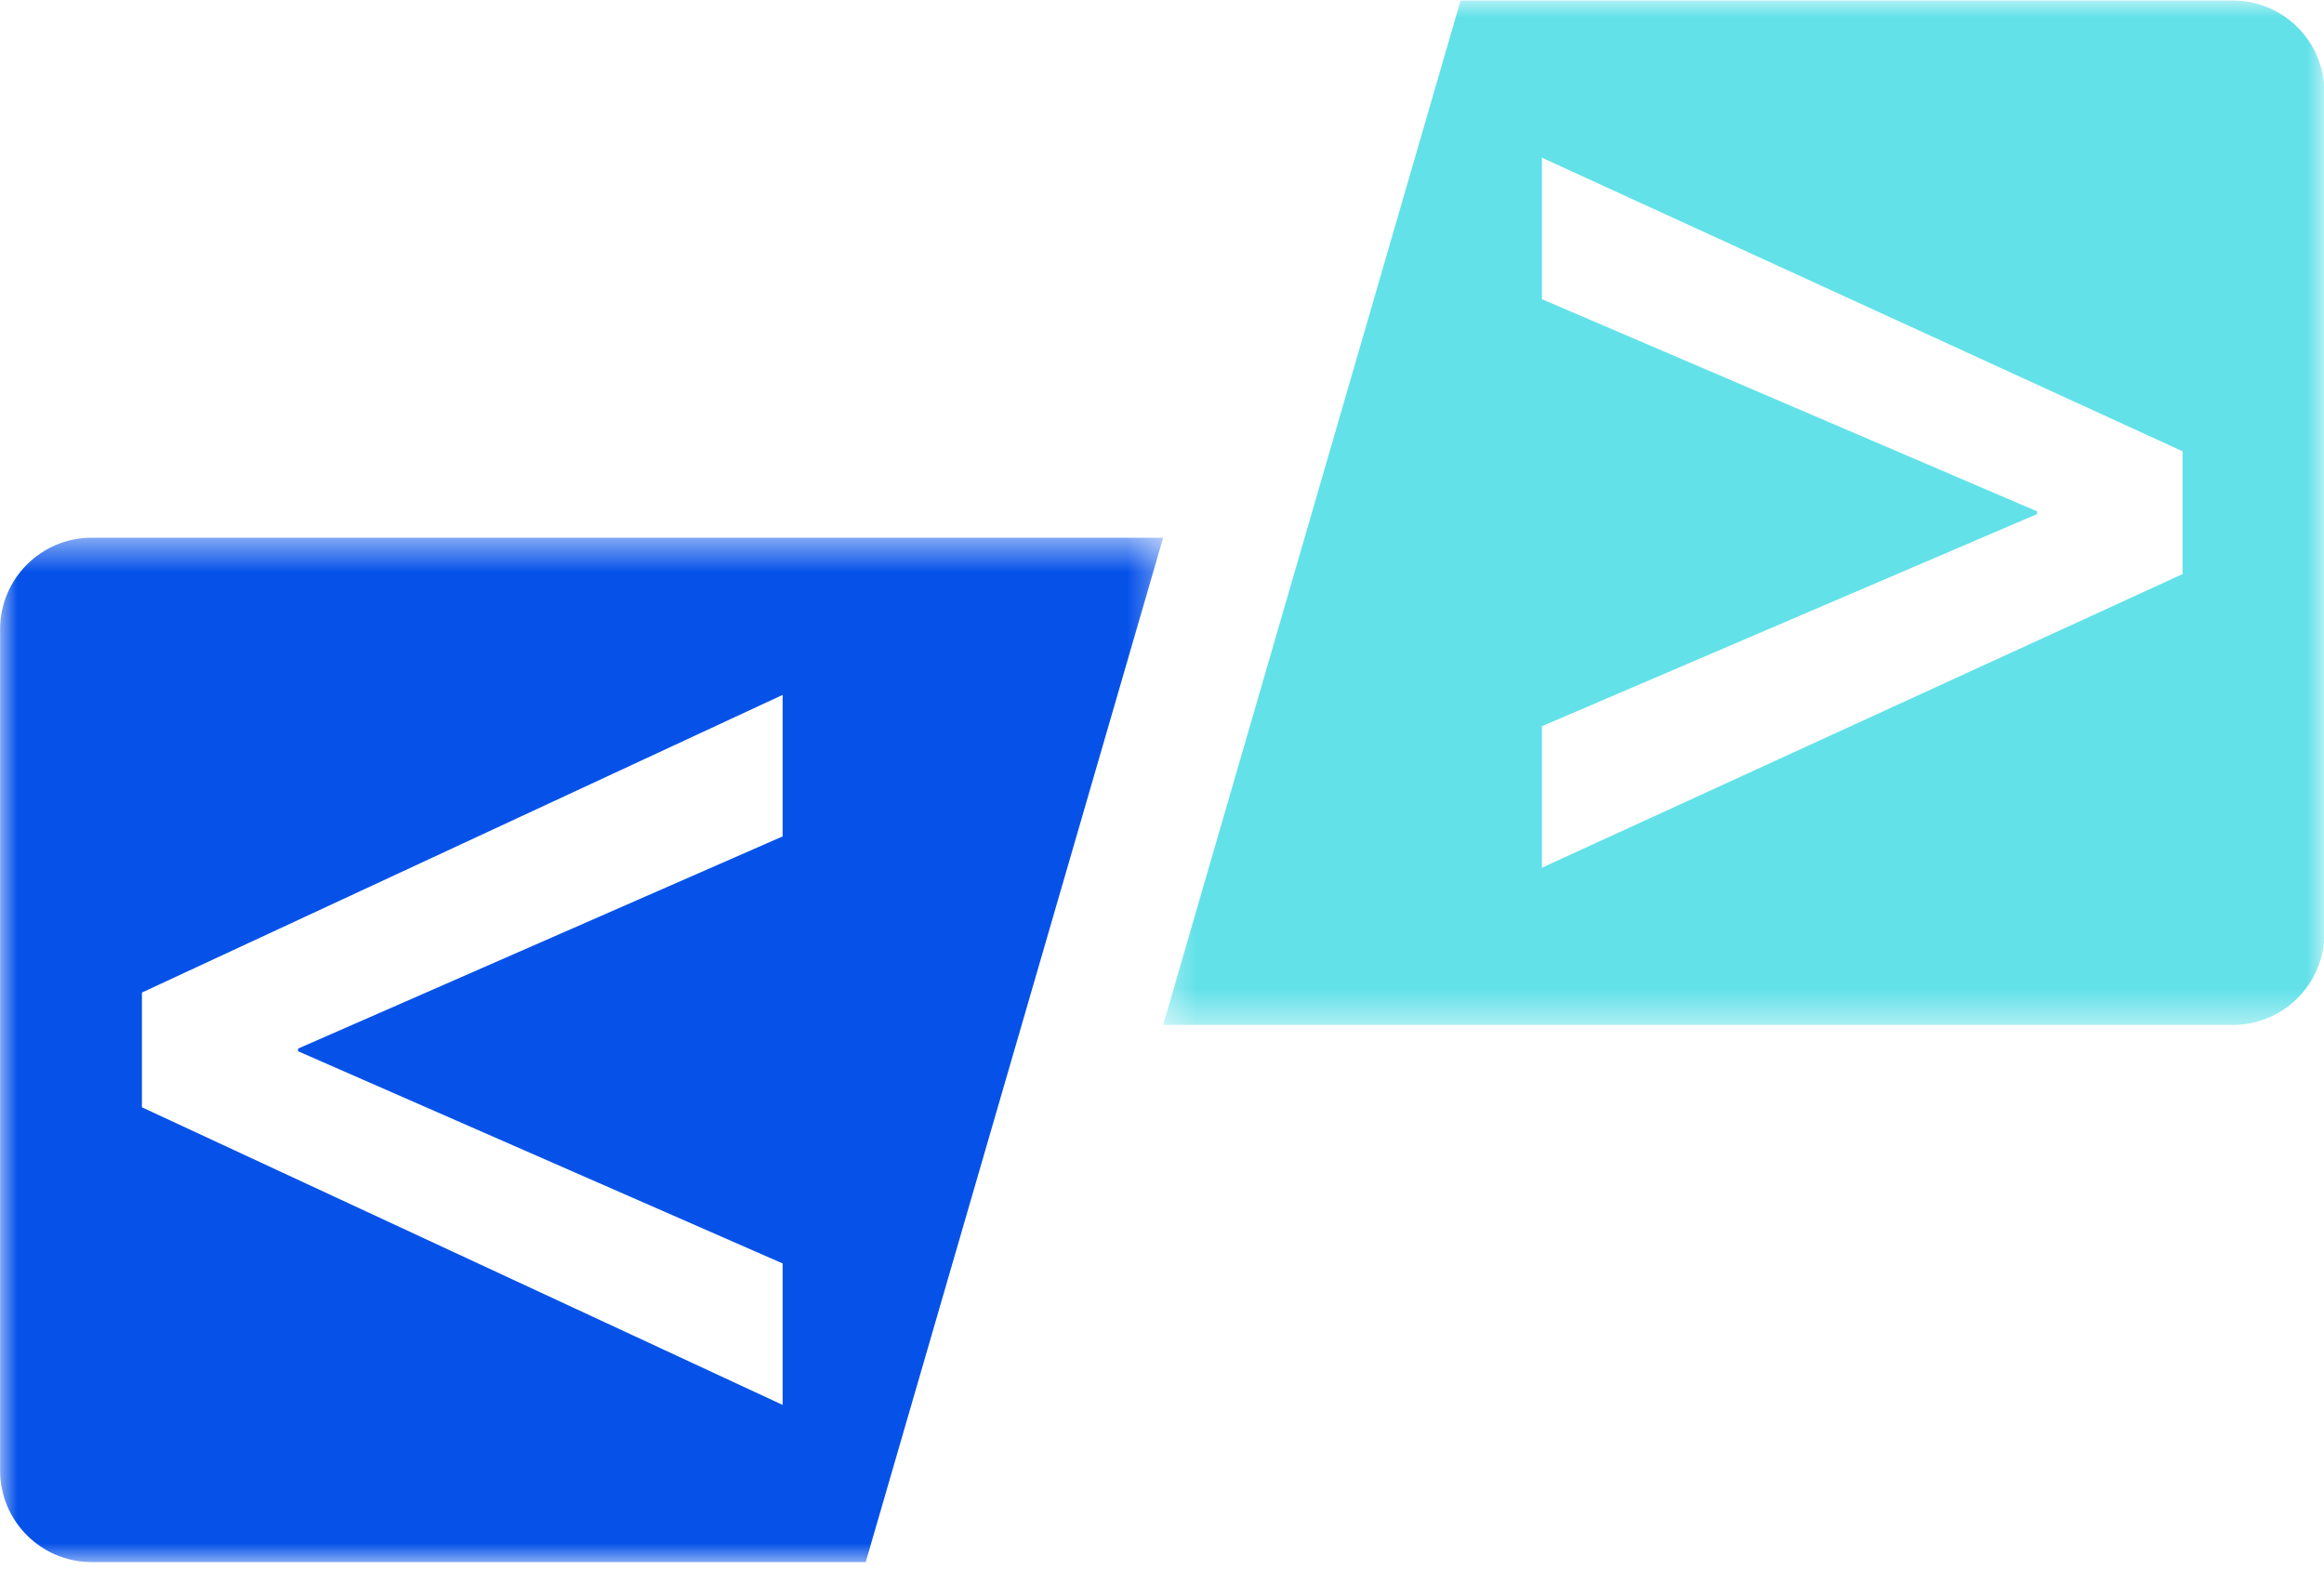 <svg width="67" height="46" viewBox="0 0 67 46" fill="none" xmlns="http://www.w3.org/2000/svg">
<mask id="mask0_55_2" style="mask-type:luminance" maskUnits="userSpaceOnUse" x="0" y="15" width="34" height="31">
<path d="M0 15.496H33.616V45.063H0V15.496Z" fill="white"/>
</mask>
<g mask="url(#mask0_55_2)">
<path d="M22.563 36.429V40.508L4.092 31.927V28.618L22.563 20.036V24.116L8.594 30.234V30.311L22.563 36.429ZM33.533 15.504H2.644C1.185 15.504 0.003 16.687 0.003 18.145V42.4C0.003 43.858 1.185 45.04 2.644 45.04H24.958L33.533 15.504Z" fill="#0652E9"/>
</g>
<mask id="mask1_55_2" style="mask-type:luminance" maskUnits="userSpaceOnUse" x="33" y="0" width="35" height="30">
<path d="M33.392 0H67.008V29.567H33.392V0Z" fill="white"/>
</mask>
<g mask="url(#mask1_55_2)">
<path d="M62.923 16.553L44.453 25.019V20.939L58.729 14.822V14.744L44.453 8.626V4.547L62.923 13.012V16.553ZM42.108 0.015L33.533 29.552H64.372C65.83 29.552 67.012 28.369 67.012 26.91V2.655C67.012 1.197 65.83 0.015 64.372 0.015H42.108Z" fill="#62E1E9"/>
</g>
</svg>
